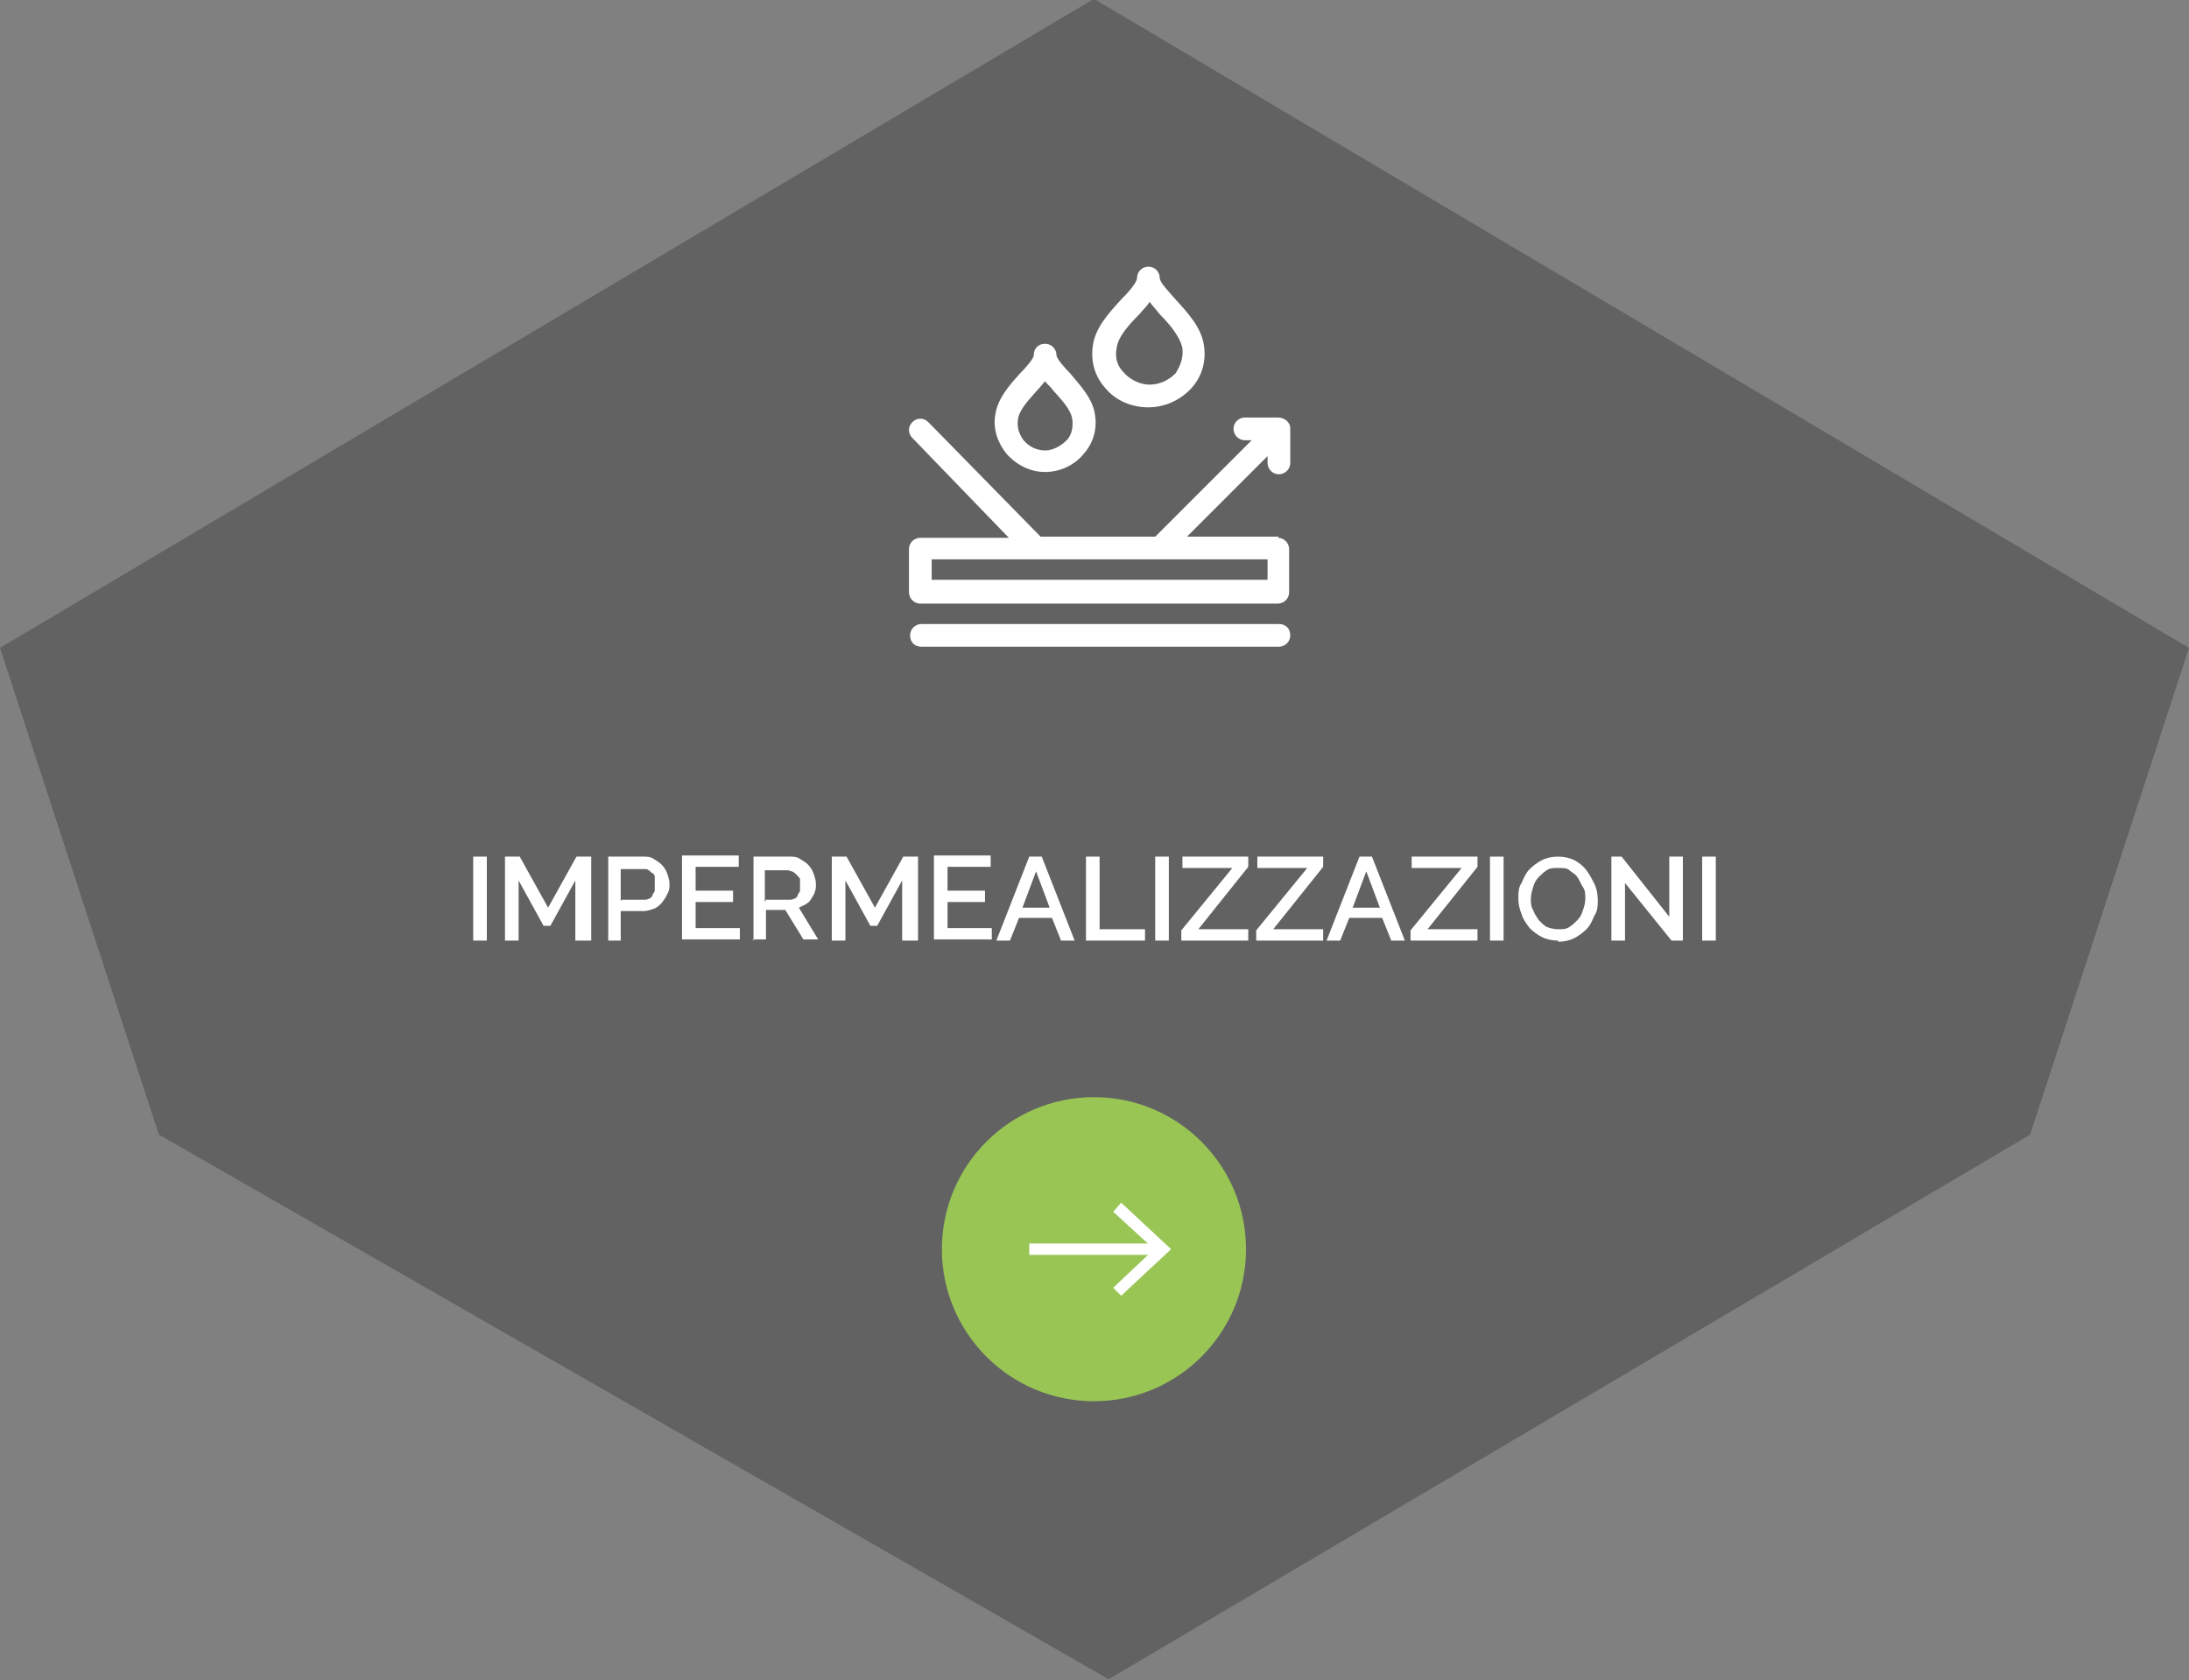 <?xml version="1.0" encoding="UTF-8"?> <svg xmlns="http://www.w3.org/2000/svg" version="1.1" viewBox="0 0 192.9 148.1"><rect x="0" y="0" width="192.9" height="148.1" fill="#808080" stroke="none"/><defs><style> .cls-1 { fill: #1d1d1b; mix-blend-mode: multiply; opacity: .3; } .cls-2 { fill: #fff; } .cls-3 { fill: none; stroke: #fff; stroke-miterlimit: 10; } .cls-4 { isolation: isolate; } .cls-5 { fill: #99c555; } </style></defs><g class="cls-4"><g id="Livello_1"><polygon class="cls-1" points="96.4 -.1 0 57.1 14 100 97.7 148 178.9 100 192.9 57.1 96.4 -.1"></polygon><g><path class="cls-2" d="M41.7,82.9v-7.4h1.2v7.4h-1.2Z"></path><path class="cls-2" d="M50.7,82.9v-5.3l-2.2,4h-.6l-2.2-4v5.3h-1.2v-7.4h1.3l2.5,4.5,2.5-4.5h1.3v7.4h-1.2Z"></path><path class="cls-2" d="M53.6,82.9v-7.4h3.1c.3,0,.6,0,.9.2s.5.3.7.5.4.5.5.8.2.6.2.9,0,.6-.2.9c-.1.3-.3.5-.5.8-.2.2-.4.4-.7.5-.3.1-.6.2-.9.2h-2v2.6h-1.2ZM54.8,79.3h1.9c.2,0,.3,0,.5-.1.1,0,.3-.2.3-.3,0-.1.2-.3.2-.4s0-.4,0-.6,0-.4,0-.6-.1-.3-.3-.4c-.1-.1-.2-.2-.4-.3-.1,0-.3,0-.4,0h-1.9v2.8Z"></path><path class="cls-2" d="M65.2,81.8v1h-5.1v-7.4h5v1h-3.8v2.1h3.3v1h-3.3v2.3h3.9Z"></path><path class="cls-2" d="M66.4,82.9v-7.4h3.2c.3,0,.6,0,.9.2s.5.3.7.5.4.5.5.8c.1.3.2.6.2.9s0,.5-.1.7c0,.2-.2.4-.3.6s-.3.4-.5.5c-.2.1-.4.2-.6.3l1.7,2.8h-1.3l-1.6-2.6h-1.7v2.6h-1.2ZM67.5,79.3h2c.2,0,.3,0,.5-.1.1,0,.3-.2.3-.3,0-.1.2-.3.2-.4,0-.2,0-.3,0-.5s0-.4,0-.5-.2-.3-.3-.4c-.1-.1-.2-.2-.4-.3-.1,0-.3-.1-.4-.1h-2v2.8Z"></path><path class="cls-2" d="M79.5,82.9v-5.3l-2.2,4h-.6l-2.2-4v5.3h-1.2v-7.4h1.3l2.5,4.5,2.5-4.5h1.3v7.4h-1.2Z"></path><path class="cls-2" d="M87.4,81.8v1h-5.1v-7.4h5v1h-3.8v2.1h3.3v1h-3.3v2.3h3.9Z"></path><path class="cls-2" d="M90.8,75.5h1l2.9,7.4h-1.2l-.8-2h-2.9l-.8,2h-1.2l2.9-7.4ZM92.5,80l-1.2-3.2-1.2,3.2h2.4Z"></path><path class="cls-2" d="M95.7,82.9v-7.4h1.2v6.4h4v1h-5.1Z"></path><path class="cls-2" d="M101.8,82.9v-7.4h1.2v7.4h-1.2Z"></path><path class="cls-2" d="M104.1,82l4.5-5.5h-4.4v-1h5.8v.9l-4.4,5.5h4.4v1h-5.9v-.9Z"></path><path class="cls-2" d="M110.7,82l4.5-5.5h-4.4v-1h5.8v.9l-4.4,5.5h4.4v1h-5.9v-.9Z"></path><path class="cls-2" d="M119.9,75.5h1l2.9,7.4h-1.2l-.8-2h-2.9l-.8,2h-1.2l2.9-7.4ZM121.6,80l-1.2-3.2-1.2,3.2h2.4Z"></path><path class="cls-2" d="M124.3,82l4.5-5.5h-4.4v-1h5.8v.9l-4.4,5.5h4.4v1h-5.9v-.9Z"></path><path class="cls-2" d="M131.3,82.9v-7.4h1.2v7.4h-1.2Z"></path><path class="cls-2" d="M137.3,82.9c-.5,0-1-.1-1.4-.3-.4-.2-.8-.5-1.1-.8-.3-.4-.6-.8-.7-1.2-.2-.5-.3-.9-.3-1.4s0-1,.3-1.4c.2-.5.4-.9.7-1.2.3-.3.7-.6,1.1-.8.4-.2.9-.3,1.4-.3s1,.1,1.4.3.8.5,1.1.9c.3.4.5.8.7,1.2s.3.9.3,1.4,0,1-.3,1.4c-.2.5-.4.9-.7,1.2-.3.3-.7.6-1.1.8-.4.2-.9.3-1.4.3ZM134.9,79.2c0,.3,0,.7.2,1,.1.3.3.6.5.9.2.2.5.5.7.6.3.1.6.2,1,.2s.7,0,1-.2c.3-.2.5-.4.7-.6s.4-.5.5-.9c.1-.3.2-.6.2-1s0-.7-.2-1-.3-.6-.5-.9-.5-.4-.7-.6-.6-.2-1-.2-.7,0-1,.2c-.3.2-.5.4-.7.6s-.4.5-.5.9c-.1.3-.2.7-.2,1Z"></path><path class="cls-2" d="M143.2,77.7v5.2h-1.2v-7.4h.9l4.2,5.3v-5.3h1.2v7.4h-1l-4.2-5.2Z"></path><path class="cls-2" d="M150,82.9v-7.4h1.2v7.4h-1.2Z"></path></g><g><circle class="cls-5" cx="96.4" cy="110.1" r="13.4"></circle><g><line x1="90.7" y1="110.1" x2="103.2" y2="110.1"></line><g><line class="cls-3" x1="90.7" y1="110.1" x2="102.1" y2="110.1"></line><polygon class="cls-2" points="98.8 114.2 98.1 113.5 101.7 110.1 98.1 106.8 98.8 106 103.2 110.1 98.8 114.2"></polygon></g></g></g><g><path class="cls-2" d="M112.7,47.3h-8.1l7.1-7.1v.6c0,.5.4,1,1,1h0c.5,0,1-.4,1-1v-2.9c0-.3,0-.5-.3-.8-.2-.2-.5-.3-.8-.3h-2.9s0,0,0,0c-.5,0-1,.4-1,1,0,.5.4,1,1,1h.6s-8.5,8.5-8.5,8.5h-10.1l-9.9-10.1c-.4-.4-1-.4-1.4,0-.4.4-.4,1,0,1.4l8.5,8.8h-7.8c-.5,0-1,.4-1,1v3.8c0,.5.4,1,1,1h31.5c.5,0,1-.4,1-1v-3.8c0-.5-.4-1-1-1h0ZM111.7,51.1h-29.6v-1.8h29.6v1.8Z"></path><path class="cls-2" d="M112.7,55h-31.5c-.5,0-1,.4-1,1s.4,1,1,1h31.5c.5,0,1-.4,1-1s-.4-1-1-1Z"></path><path class="cls-2" d="M101.2,35.9h0c1.4,0,2.8-.6,3.8-1.7.9-1,1.3-2.3,1.1-3.7,0,0,0,0,0,0-.2-1.6-1.4-2.9-2.5-4.1-.6-.7-1.4-1.5-1.4-1.9,0-.5-.4-1-1-1-.5,0-1,.4-1,1,0,.4-.8,1.3-1.4,1.9-1.1,1.2-2.3,2.5-2.5,4.1-.2,1.4.2,2.7,1.1,3.7.9,1.1,2.3,1.7,3.8,1.7h0ZM98.4,30.7c.1-1,1.1-2.1,2-3,.3-.4.7-.7.9-1.1.3.4.6.7.9,1.1.9.9,1.8,2,2,3,.1,1-.3,1.7-.6,2.2-.6.6-1.4,1-2.3,1h0c-.8,0-1.7-.4-2.3-1.1-.4-.4-.8-1.1-.6-2.1Z"></path><path class="cls-2" d="M92.1,41.6h0c1.3,0,2.6-.6,3.4-1.6.8-.9,1.2-2.1,1-3.4,0,0,0,0,0,0-.2-1.5-1.3-2.6-2.2-3.7-.5-.5-1.2-1.3-1.2-1.6,0-.5-.4-1-1-1s-1,.4-1,1c0,.3-.7,1.1-1.2,1.6-.9,1-2,2.2-2.2,3.7-.2,1.2.2,2.4,1,3.4.9,1,2.1,1.6,3.4,1.6h0ZM89.7,37c.1-.9,1-1.8,1.7-2.6.3-.3.5-.6.7-.8.2.3.5.5.7.8.7.8,1.6,1.7,1.7,2.6.1.9-.2,1.5-.5,1.8-.5.5-1.2.9-1.9.9h0c-.7,0-1.4-.3-1.9-.9-.3-.4-.6-1-.5-1.8Z"></path></g></g></g></svg> 
